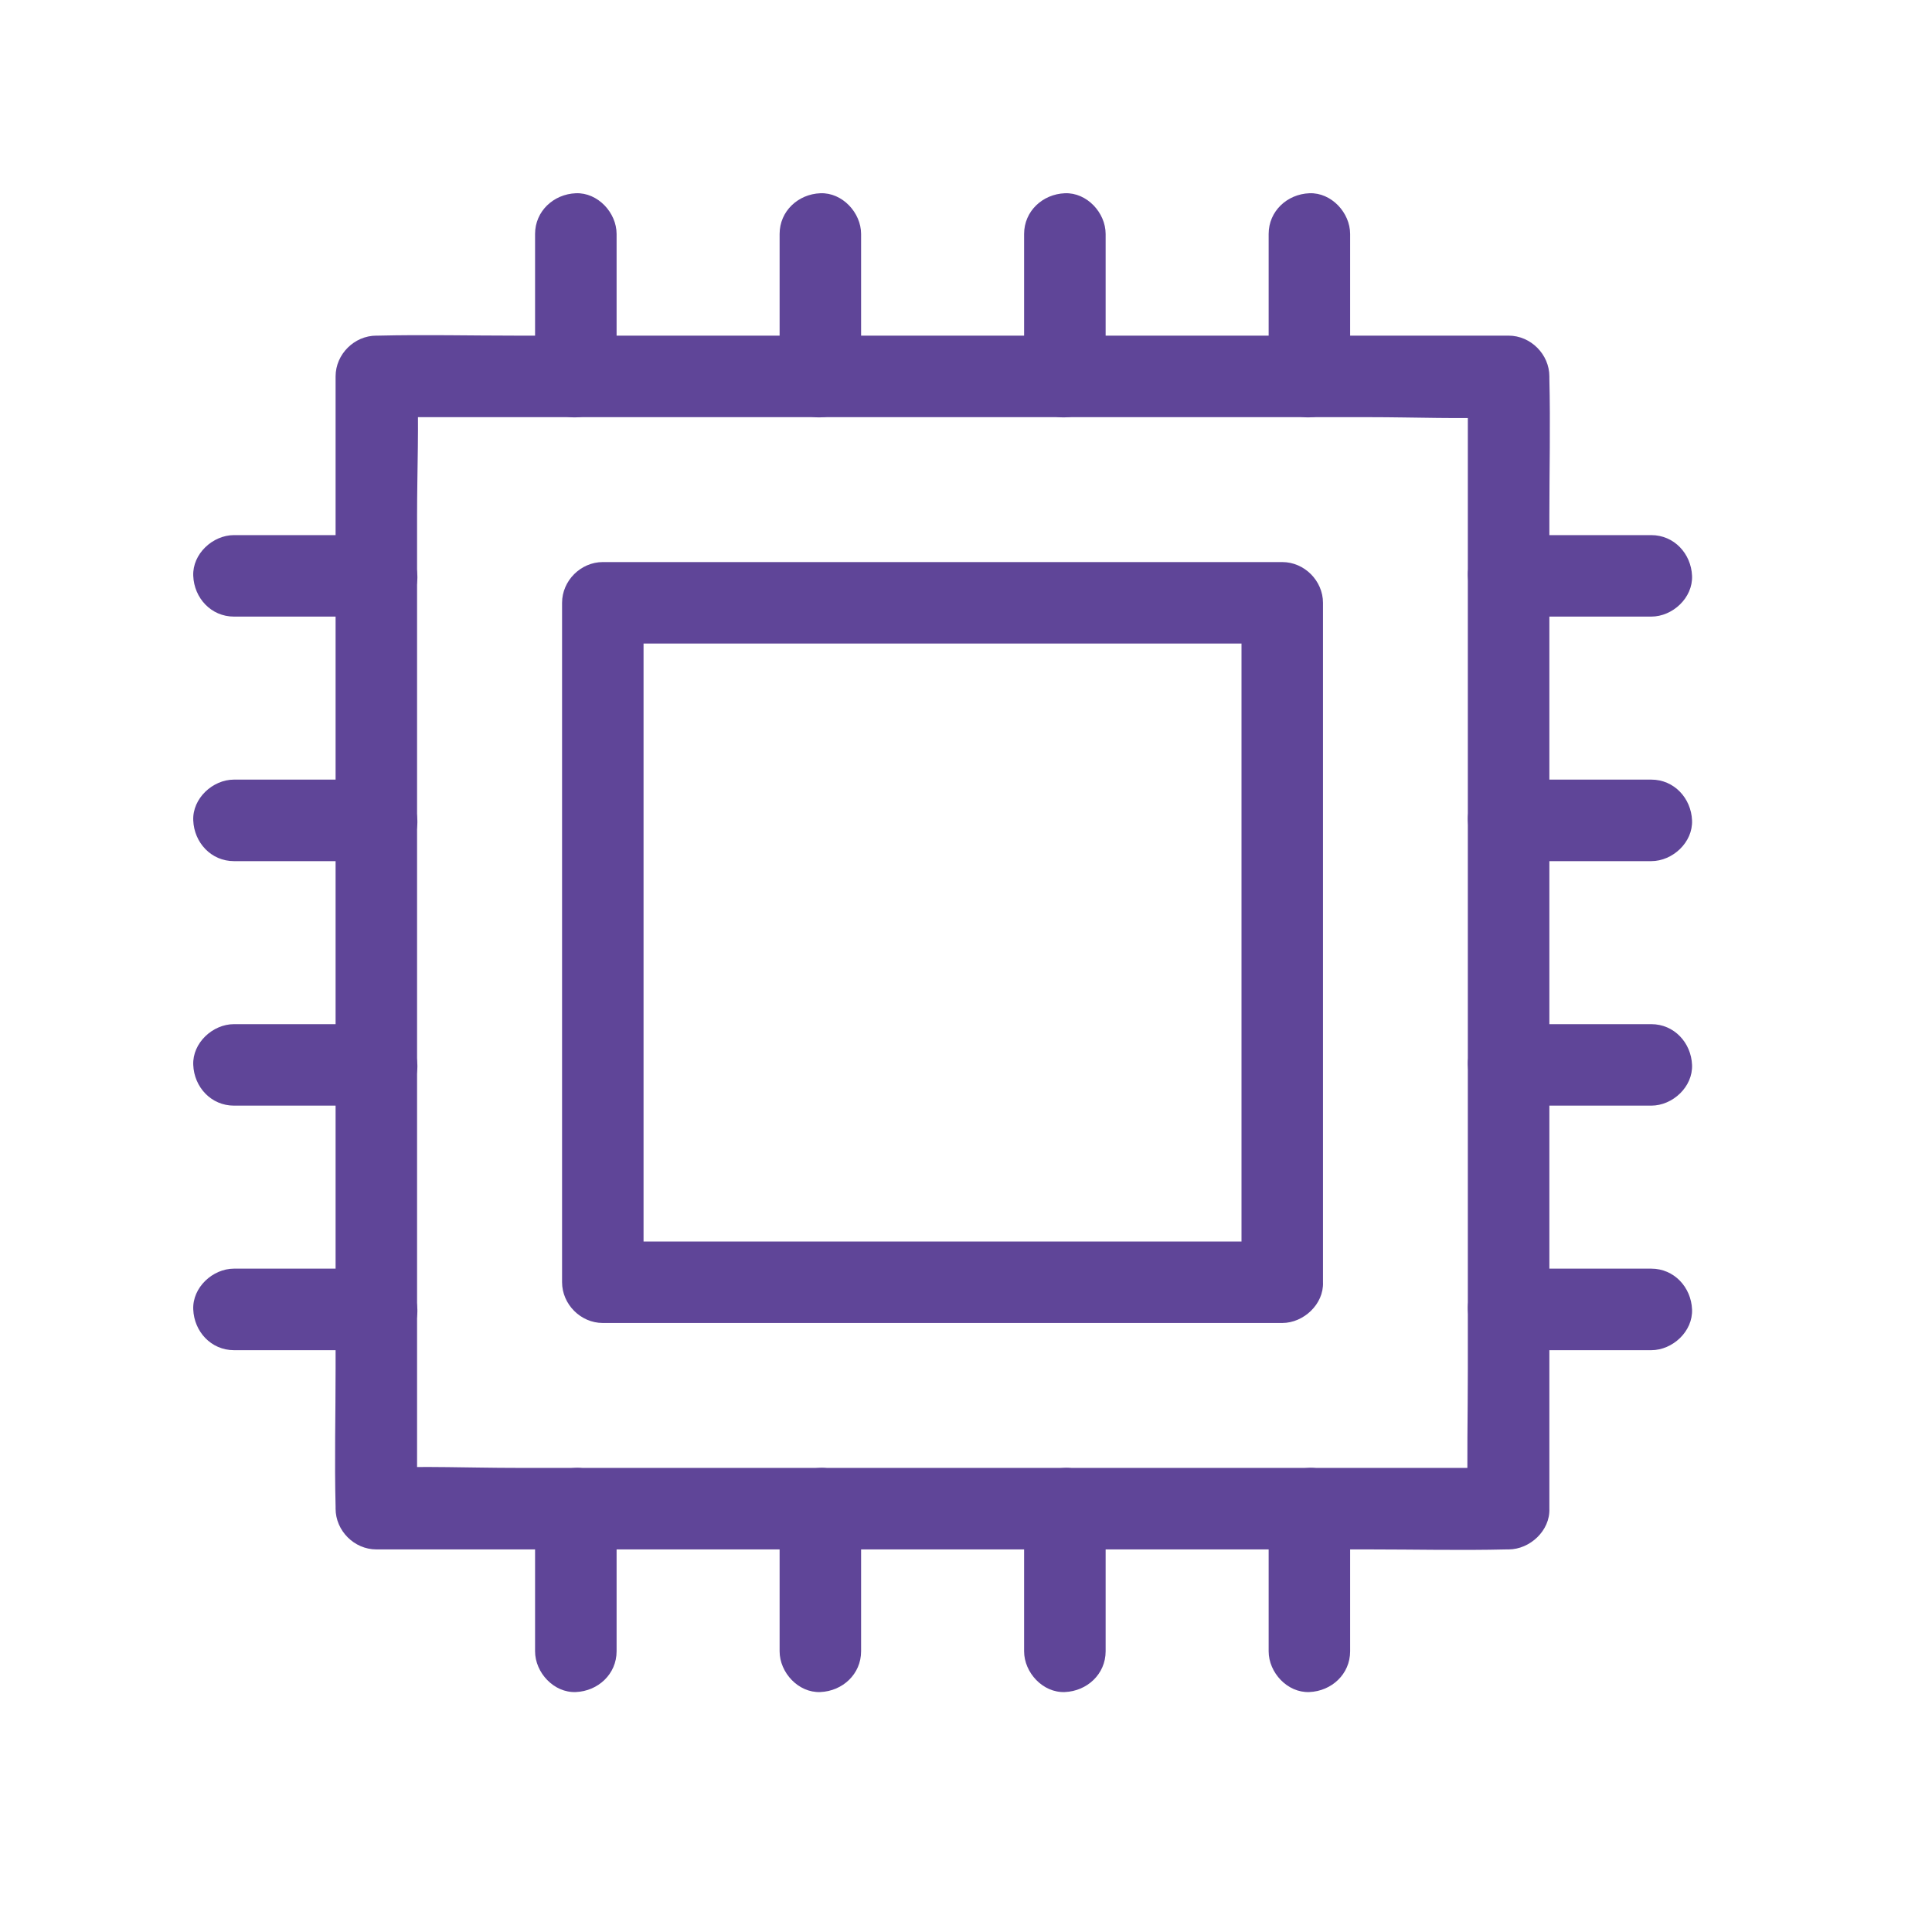 <svg width="40" height="40" viewBox="0 0 40 40" fill="none" xmlns="http://www.w3.org/2000/svg">
<path d="M31.234 30.391H10.684C9.737 30.391 8.781 30.349 7.834 30.391H7.792L8.635 31.235V28.901V23.299V16.544V10.685C8.635 9.738 8.678 8.782 8.635 7.835V7.793L7.792 8.637H28.342C29.288 8.637 30.245 8.679 31.192 8.637H31.234L30.39 7.793V28.343C30.39 29.29 30.367 30.241 30.39 31.193V31.235C30.39 31.676 30.779 32.097 31.234 32.079C31.693 32.06 32.078 31.708 32.078 31.235V28.901V23.299V16.544V10.685C32.078 9.738 32.101 8.787 32.078 7.835V7.793C32.078 7.338 31.693 6.949 31.234 6.949H10.684C9.737 6.949 8.785 6.926 7.834 6.949H7.792C7.337 6.949 6.948 7.333 6.948 7.793V28.343C6.948 29.29 6.924 30.241 6.948 31.193V31.235C6.948 31.69 7.332 32.079 7.792 32.079H28.342C29.288 32.079 30.24 32.102 31.192 32.079H31.234C31.674 32.079 32.096 31.69 32.078 31.235C32.059 30.776 31.707 30.391 31.234 30.391Z" fill="#5F4598"/>
<path d="M31.235 12.766H34.188C34.629 12.766 35.051 12.377 35.032 11.922C35.013 11.463 34.661 11.079 34.188 11.079H31.235C30.794 11.079 30.372 11.468 30.391 11.922C30.41 12.382 30.762 12.766 31.235 12.766Z" fill="#5F4598"/>
<path d="M31.235 17.829H34.188C34.629 17.829 35.051 17.44 35.032 16.985C35.013 16.526 34.661 16.141 34.188 16.141H31.235C30.794 16.141 30.372 16.53 30.391 16.985C30.41 17.444 30.762 17.829 31.235 17.829Z" fill="#5F4598"/>
<path d="M31.235 22.891H34.188C34.629 22.891 35.051 22.502 35.032 22.047C35.013 21.588 34.661 21.204 34.188 21.204H31.235C30.794 21.204 30.372 21.593 30.391 22.047C30.41 22.507 30.762 22.891 31.235 22.891Z" fill="#5F4598"/>
<path d="M31.235 27.954H34.188C34.629 27.954 35.051 27.565 35.032 27.11C35.013 26.651 34.661 26.266 34.188 26.266H31.235C30.794 26.266 30.372 26.655 30.391 27.11C30.41 27.569 30.762 27.954 31.235 27.954Z" fill="#5F4598"/>
<path d="M26.548 25.704H12.48L13.324 26.547V21.776V14.224V12.48L12.48 13.324H26.548L25.704 12.48V26.547C25.704 26.988 26.093 27.41 26.548 27.391C27.007 27.372 27.391 27.021 27.391 26.547V21.776V14.224V12.48C27.391 12.026 27.007 11.637 26.548 11.637H12.48C12.026 11.637 11.637 12.021 11.637 12.48V26.547C11.637 27.002 12.021 27.391 12.48 27.391H26.548C26.988 27.391 27.41 27.002 27.391 26.547C27.373 26.088 27.021 25.704 26.548 25.704Z" fill="#5F4598"/>
<path d="M4.844 12.766H7.797C8.238 12.766 8.66 12.377 8.641 11.922C8.622 11.463 8.271 11.079 7.797 11.079H4.844C4.404 11.079 3.982 11.468 4.001 11.922C4.019 12.382 4.371 12.766 4.844 12.766Z" fill="#5F4598"/>
<path d="M4.844 17.829H7.797C8.238 17.829 8.66 17.44 8.641 16.985C8.622 16.526 8.271 16.141 7.797 16.141H4.844C4.404 16.141 3.982 16.53 4.001 16.985C4.019 17.444 4.371 17.829 4.844 17.829Z" fill="#5F4598"/>
<path d="M4.844 22.891H7.797C8.238 22.891 8.66 22.502 8.641 22.047C8.622 21.588 8.271 21.204 7.797 21.204H4.844C4.404 21.204 3.982 21.593 4.001 22.047C4.019 22.507 4.371 22.891 4.844 22.891Z" fill="#5F4598"/>
<path d="M4.844 27.954H7.797C8.238 27.954 8.66 27.565 8.641 27.11C8.622 26.651 8.271 26.266 7.797 26.266H4.844C4.404 26.266 3.982 26.655 4.001 27.11C4.019 27.569 4.371 27.954 4.844 27.954Z" fill="#5F4598"/>
<path d="M12.766 7.797V4.844C12.766 4.404 12.377 3.982 11.922 4.001C11.463 4.019 11.078 4.371 11.078 4.844V7.797C11.078 8.238 11.467 8.66 11.922 8.641C12.381 8.622 12.766 8.271 12.766 7.797Z" fill="#5F4598"/>
<path d="M17.828 7.797V4.844C17.828 4.404 17.439 3.982 16.984 4.001C16.525 4.019 16.141 4.371 16.141 4.844V7.797C16.141 8.238 16.53 8.66 16.984 8.641C17.444 8.622 17.828 8.271 17.828 7.797Z" fill="#5F4598"/>
<path d="M22.891 7.797V4.844C22.891 4.404 22.502 3.982 22.047 4.001C21.587 4.019 21.203 4.371 21.203 4.844V7.797C21.203 8.238 21.592 8.66 22.047 8.641C22.506 8.622 22.891 8.271 22.891 7.797Z" fill="#5F4598"/>
<path d="M27.953 7.797V4.844C27.953 4.404 27.564 3.982 27.109 4.001C26.65 4.019 26.266 4.371 26.266 4.844V7.797C26.266 8.238 26.655 8.66 27.109 8.641C27.569 8.622 27.953 8.271 27.953 7.797Z" fill="#5F4598"/>
<path d="M12.766 34.188V31.235C12.766 30.794 12.377 30.372 11.922 30.391C11.463 30.41 11.078 30.762 11.078 31.235V34.188C11.078 34.629 11.467 35.051 11.922 35.032C12.381 35.013 12.766 34.661 12.766 34.188Z" fill="#5F4598"/>
<path d="M17.828 34.188V31.235C17.828 30.794 17.439 30.372 16.984 30.391C16.525 30.41 16.141 30.762 16.141 31.235V34.188C16.141 34.629 16.53 35.051 16.984 35.032C17.444 35.013 17.828 34.661 17.828 34.188Z" fill="#5F4598"/>
<path d="M22.891 34.188V31.235C22.891 30.794 22.502 30.372 22.047 30.391C21.587 30.41 21.203 30.762 21.203 31.235V34.188C21.203 34.629 21.592 35.051 22.047 35.032C22.506 35.013 22.891 34.661 22.891 34.188Z" fill="#5F4598"/>
<path d="M27.953 34.188V31.235C27.953 30.794 27.564 30.372 27.109 30.391C26.65 30.41 26.266 30.762 26.266 31.235V34.188C26.266 34.629 26.655 35.051 27.109 35.032C27.569 35.013 27.953 34.661 27.953 34.188Z" fill="#5F4598"/>
</svg>

